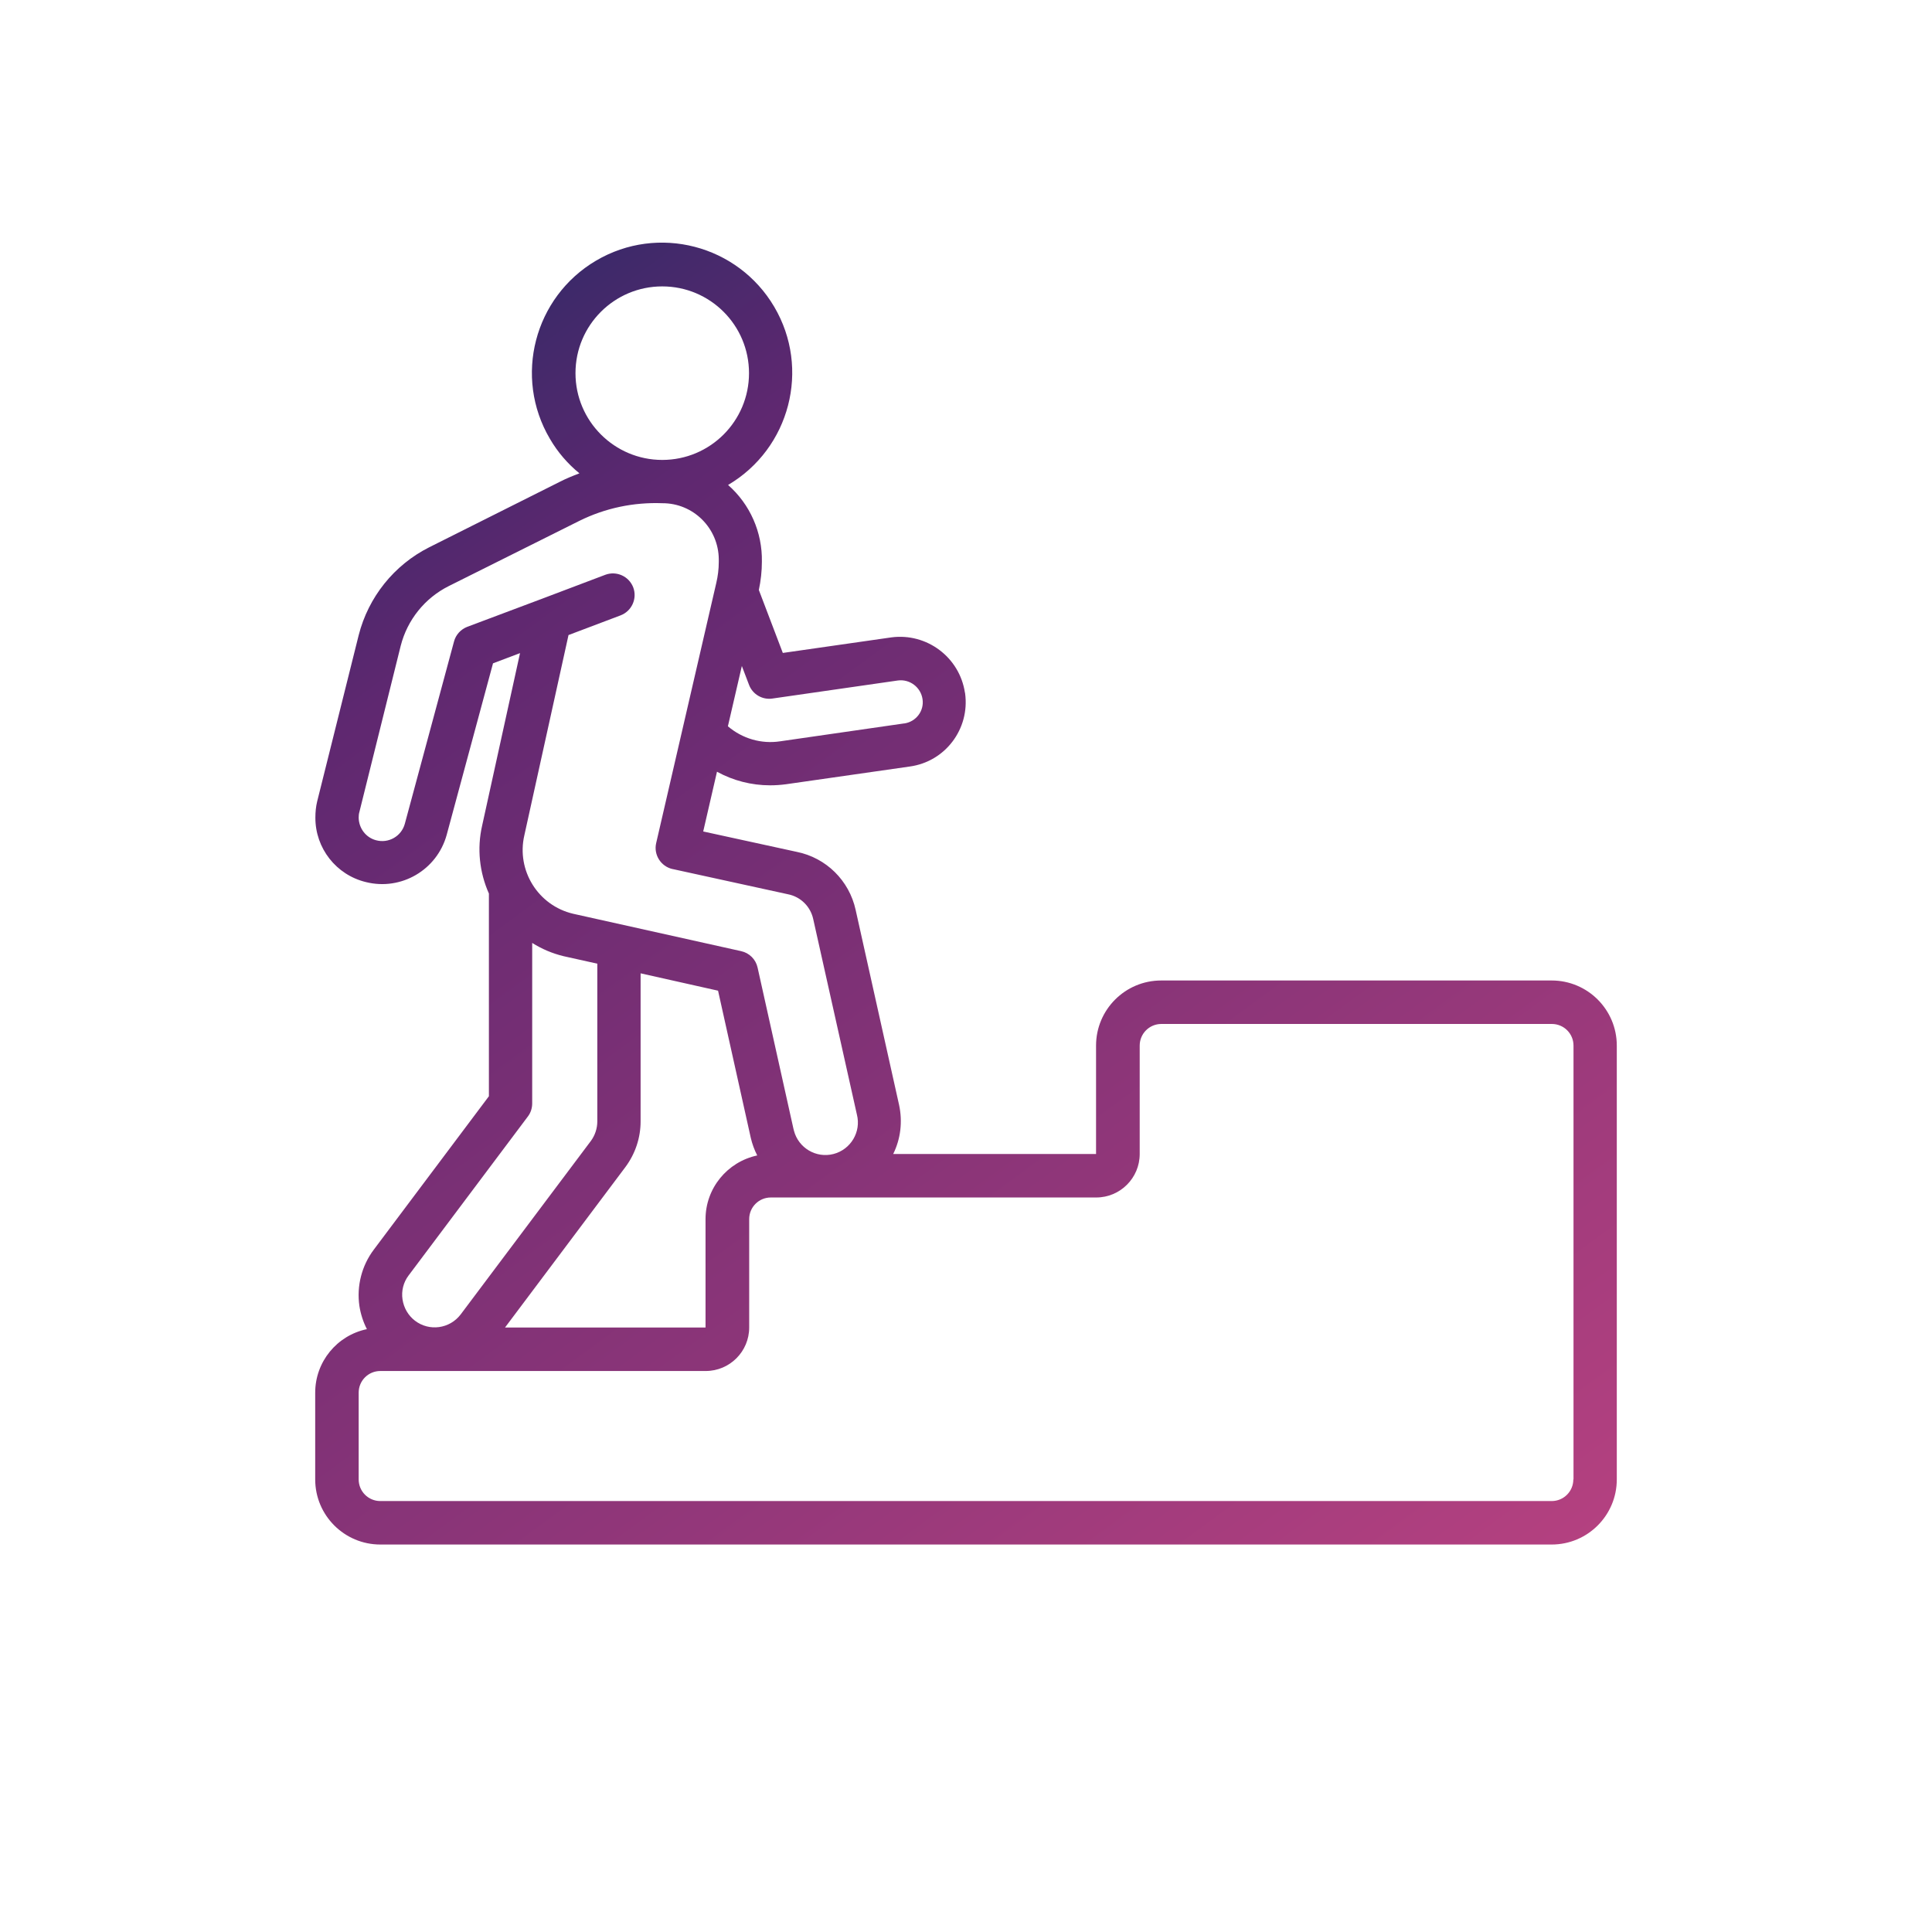 <?xml version="1.0" encoding="utf-8"?>
<!-- Generator: Adobe Illustrator 27.3.1, SVG Export Plug-In . SVG Version: 6.00 Build 0)  -->
<svg version="1.1" id="Layer_1" xmlns="http://www.w3.org/2000/svg" xmlns:xlink="http://www.w3.org/1999/xlink" x="0px" y="0px"
	 viewBox="0 0 1080 1080" enable-background="new 0 0 1080 1080" xml:space="preserve">
<linearGradient id="SVGID_1_" gradientUnits="userSpaceOnUse" x1="160.477" y1="187.591" x2="740.041" y2="978.878">
	<stop  offset="0" style="stop-color:#292966"/>
	<stop  offset="8.002829e-02" style="stop-color:#40296A"/>
	<stop  offset="0.2" style="stop-color:#5F2870"/>
	<stop  offset="1" style="stop-color:#B54180"/>
</linearGradient>
<path fill="url(#SVGID_1_)" d="M867.4,548.1H649.1c-20.1,0-36.4,16.3-36.4,36.4v60.6H499.3c4.2-8.5,5.3-18.1,3.3-27.4l-24.3-109.1
	c-3.6-16.4-16.5-29.1-32.9-32.4l-52.3-11.4l7.7-33.4c9.1,5,19.3,7.6,29.7,7.6c3,0,5.9-0.2,8.9-0.6l69.1-9.9
	c19.9-2.7,33.7-21,31-40.9c0-0.1,0-0.2-0.1-0.4c-3-19.8-21.3-33.5-41.1-30.9l-60.7,8.7l-13.4-35.2c1.1-5.2,1.7-10.5,1.7-15.8
	c0.3-16.4-6.6-32.1-18.9-42.9c34.6-20.4,46.2-65,25.8-99.6c-20.4-34.6-65-46.2-99.6-25.8s-46.2,65-25.8,99.6
	c4.3,7.4,9.9,13.9,16.5,19.3c-3.7,1.4-7.4,2.9-10.9,4.7L240,305.9c-19.7,9.9-34.1,27.9-39.5,49.2l-23.2,92.9c-0.7,2.9-1,5.9-1,9
	c-0.1,17.1,11.6,32.1,28.3,36.1c19.7,4.9,39.7-6.8,45.1-26.4l25.9-95.9l15.1-5.7l-21.2,96.5c-2.9,12.7-1.5,26,3.8,37.9v113.3
	L209,698.5c-6.8,9-9.7,20.4-8.1,31.5c0.7,4.5,2.1,8.9,4.2,13c-16.8,3.5-28.9,18.3-28.9,35.5V827c0,20.1,16.3,36.4,36.4,36.4h654.8
	c20.1,0,36.4-16.3,36.4-36.4V584.5C903.8,564.4,887.5,548.1,867.4,548.1z M358.1,626.9v-82.8l43.3,9.7l18.3,82.3
	c0.8,3.4,2,6.7,3.6,9.8c-16.8,3.6-28.9,18.4-28.9,35.6v60.6H282.3l67.3-89.7C355.1,645,358.1,636.1,358.1,626.9z M501.9,380.4
	c6.6-0.9,12.8,3.7,13.8,10.4c1,6.6-3.6,12.6-10.1,13.6c-0.1,0-0.1,0-0.2,0l-69.3,10c-10.5,1.6-21.1-1.5-29.2-8.4l7.8-33.7l4,10.5
	c2,5.3,7.4,8.5,13,7.7L501.9,380.4z M321.7,208.6c0-26.8,21.7-48.5,48.5-48.5c26.8,0,48.5,21.7,48.5,48.5s-21.7,48.5-48.5,48.5
	C343.5,257.1,321.7,235.4,321.7,208.6z M261.2,350.4c-3.6,1.4-6.4,4.4-7.4,8.2l-27.5,101.9c-1.9,7-9.1,11.1-16.1,9.2
	c-5.7-1.5-9.6-6.7-9.7-12.6c0-1.1,0.1-2.2,0.4-3.2L224,361c3.7-14.5,13.5-26.7,26.9-33.4l73.1-36.5c14.4-7.1,30.2-10.4,46.2-9.8
	c17.4-0.1,31.5,14,31.6,31.4c0,0.5,0,0.9,0,1.4c0,4-0.5,8-1.4,11.8l-33.6,145.4c-1.5,6.5,2.6,13,9.1,14.5c0,0,0.1,0,0.1,0l64.5,14.1
	c7.1,1.4,12.6,6.9,14.1,13.9L479,623c2.5,9.7-3.4,19.6-13.1,22.1s-19.6-3.4-22.1-13.1c-0.1-0.4-0.2-0.8-0.3-1.2l-20-89.9
	c-1-4.6-4.6-8.2-9.2-9.2l-93.9-20.9c-19.6-4.6-31.8-24.2-27.3-43.8l24.7-112l29.1-11c6.3-2.4,9.4-9.4,7.1-15.6
	c-2.4-6.3-9.4-9.4-15.6-7.1L303,334.7l0,0L261.2,350.4z M228.4,713l66.7-88.9c1.6-2.1,2.4-4.7,2.4-7.3v-89.7
	c5.4,3.4,11.3,5.9,17.5,7.4l18.9,4.2v88.2c0,3.9-1.3,7.8-3.6,10.9l-72.8,97c-6.1,8-17.5,9.6-25.5,3.5c-3.8-2.9-6.3-7.2-7-12
	C224.3,721.7,225.5,716.8,228.4,713z M879.5,827c0,6.7-5.4,12.1-12.1,12.1H212.6c-6.7,0-12.1-5.4-12.1-12.1v-48.5
	c0-6.7,5.4-12.1,12.1-12.1h181.9c13.4,0,24.3-10.9,24.3-24.3v-60.6c0-6.7,5.4-12.1,12.1-12.1h181.9c13.4,0,24.3-10.9,24.3-24.3
	v-60.6c0-6.7,5.4-12.1,12.1-12.1h218.3c6.7,0,12.1,5.4,12.1,12.1V827z"/>
</svg>
